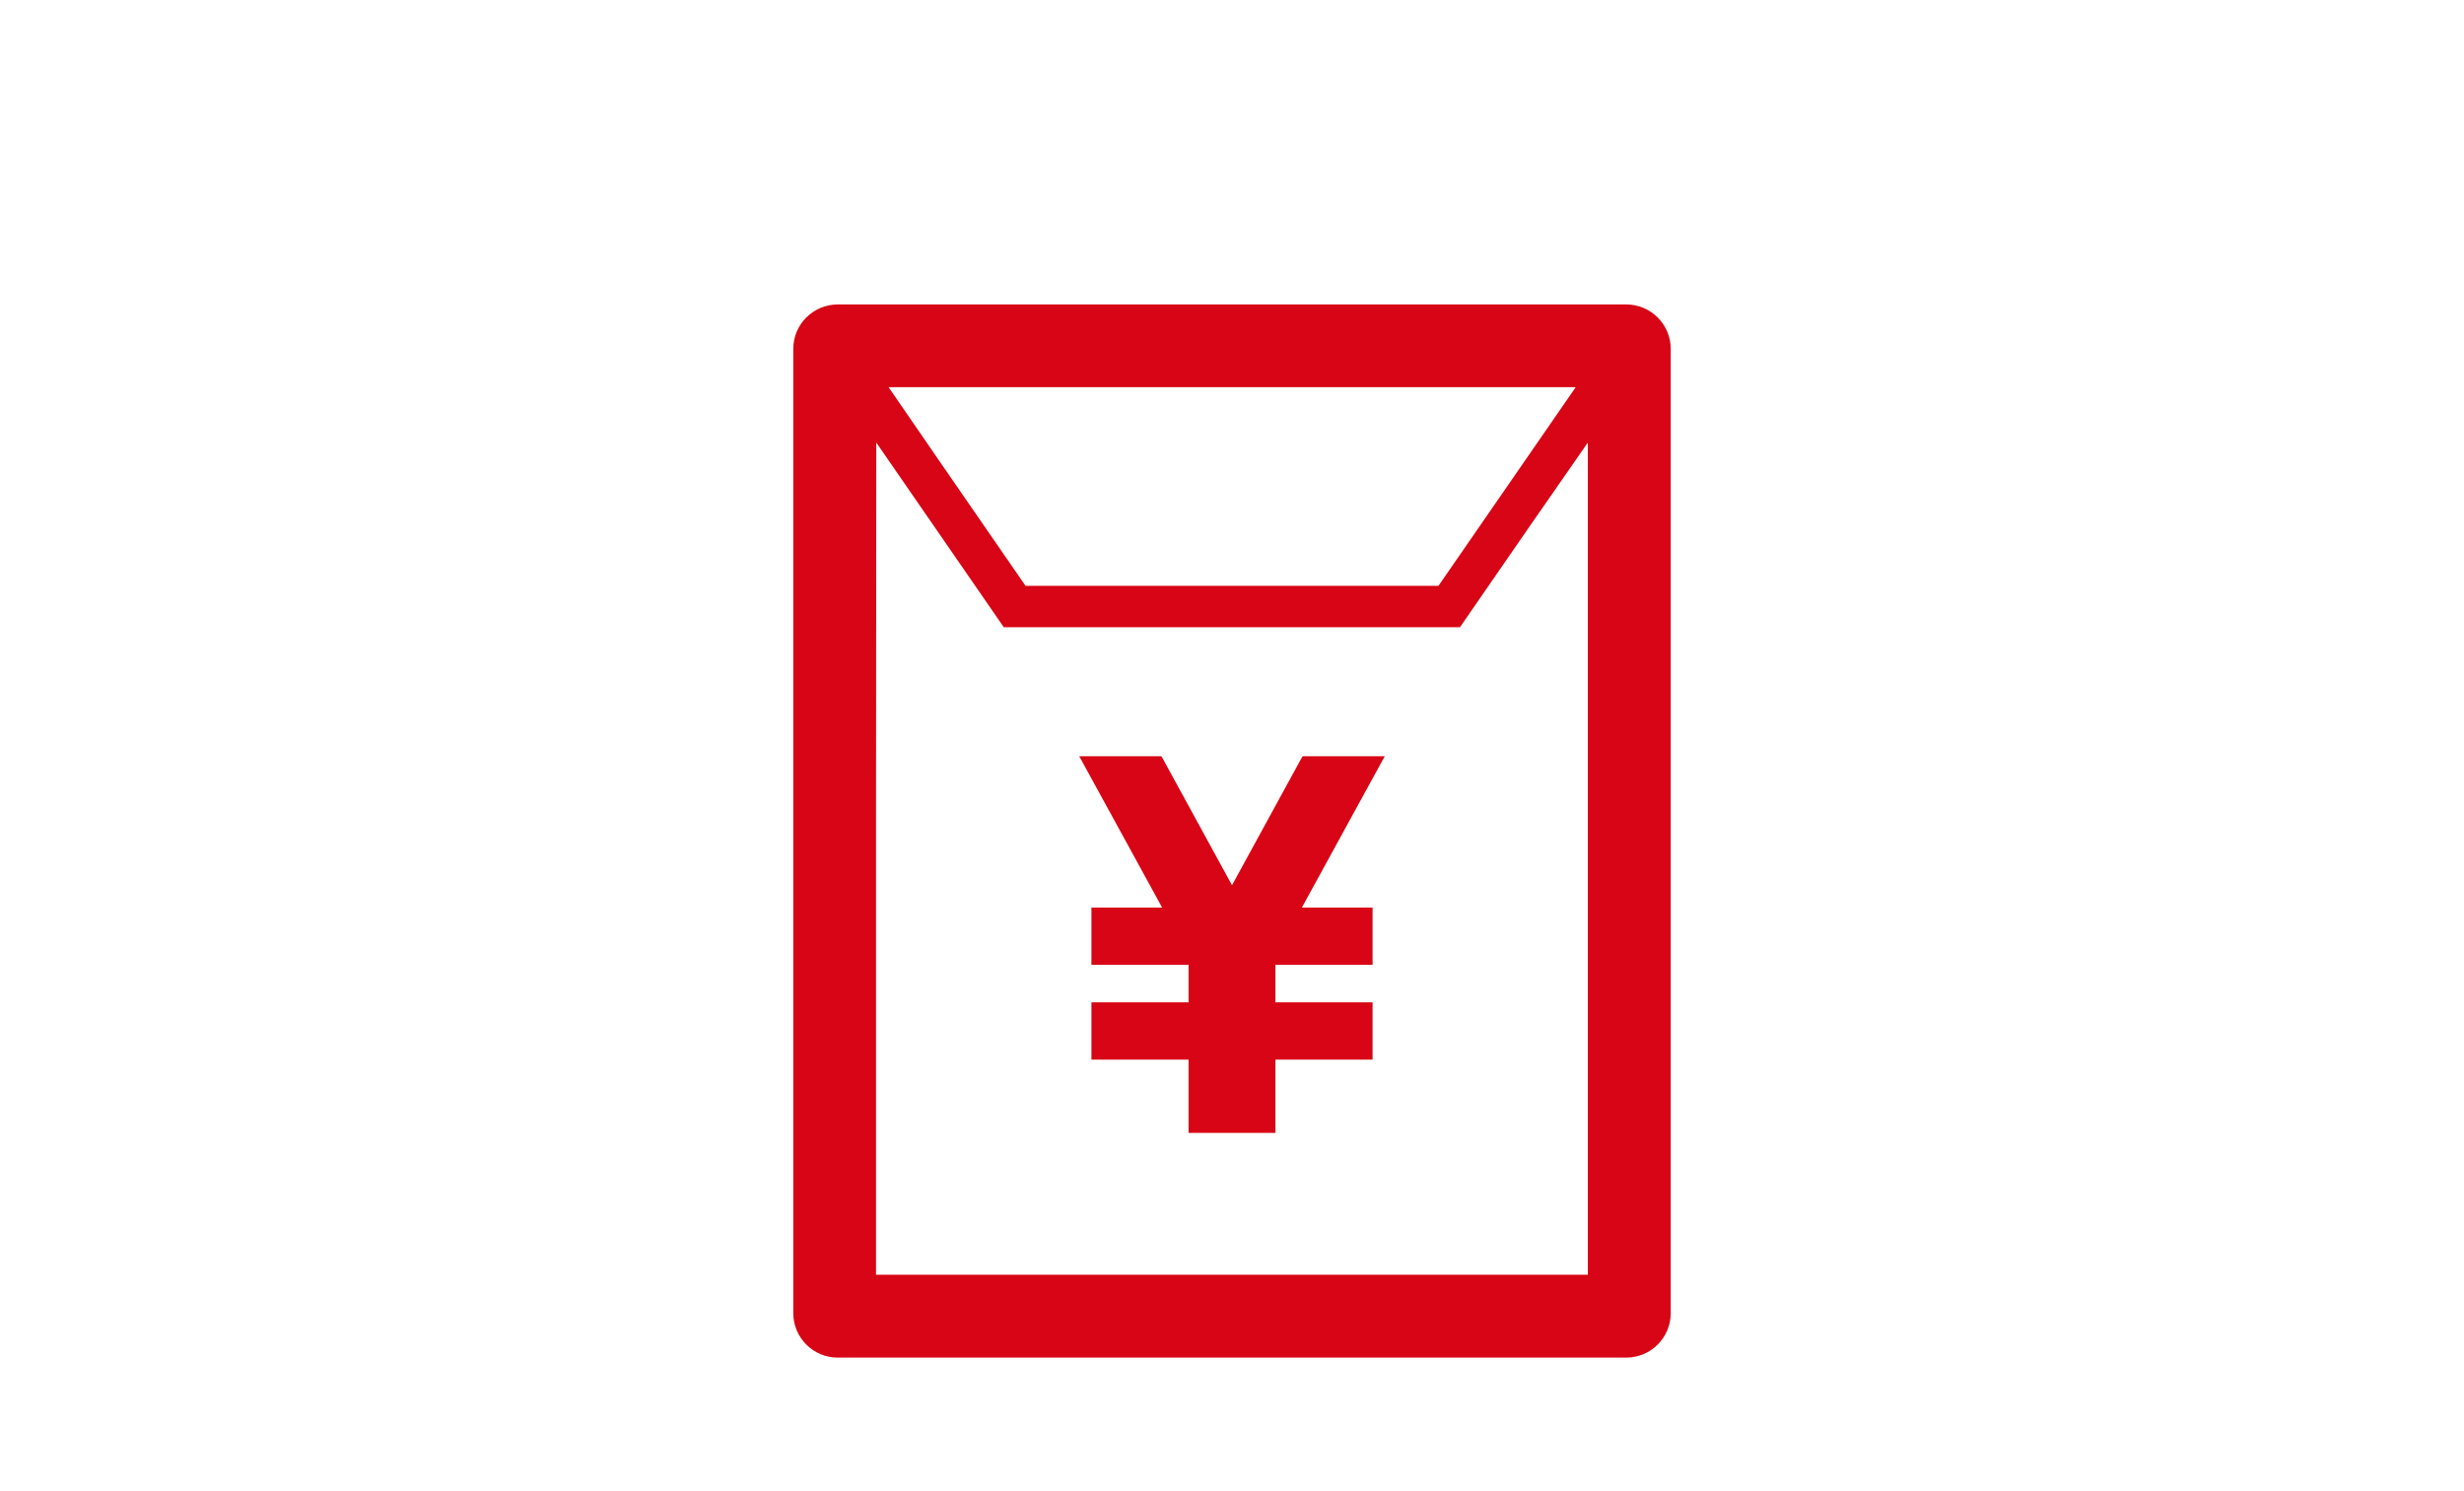 <?xml version="1.0" encoding="UTF-8"?><svg id="_レイヤー_2" xmlns="http://www.w3.org/2000/svg" width="190" height="115" viewBox="0 0 190 115"><g id="_レイヤー_2-2"><rect y="0" width="190" height="115" style="fill:none;"/><path d="M61.17,101.27c0,1.89,1.53,3.43,3.43,3.43h60.8c1.89,0,3.43-1.53,3.43-3.43V26.91c0-1.89-1.53-3.43-3.43-3.43h-60.8c-1.89,0-3.43,1.53-3.43,3.43v74.36ZM67.57,34.13l9.83,14.24h35.18s5.4-7.82,5.4-7.82l4.46-6.42v64.18s-54.89,0-54.89,0v-35.46l.02-28.73ZM121.49,29.88l-10.57,15.3h-31.84s-6.73-9.75-6.73-9.75l-3.83-5.57h52.96Z" style="fill:#d70515;"/><polygon points="106.78 58.32 100.44 58.32 95 68.27 89.56 58.32 83.22 58.32 89.61 69.99 84.16 69.99 84.16 74.41 91.65 74.41 91.65 77.3 84.16 77.3 84.16 81.72 91.65 81.72 91.65 87.37 92.28 87.37 97.72 87.37 98.35 87.37 98.35 81.72 105.84 81.72 105.84 77.3 98.35 77.3 98.35 74.41 105.84 74.41 105.84 69.99 100.39 69.99 106.78 58.32" style="fill:#d70515;"/></g></svg>